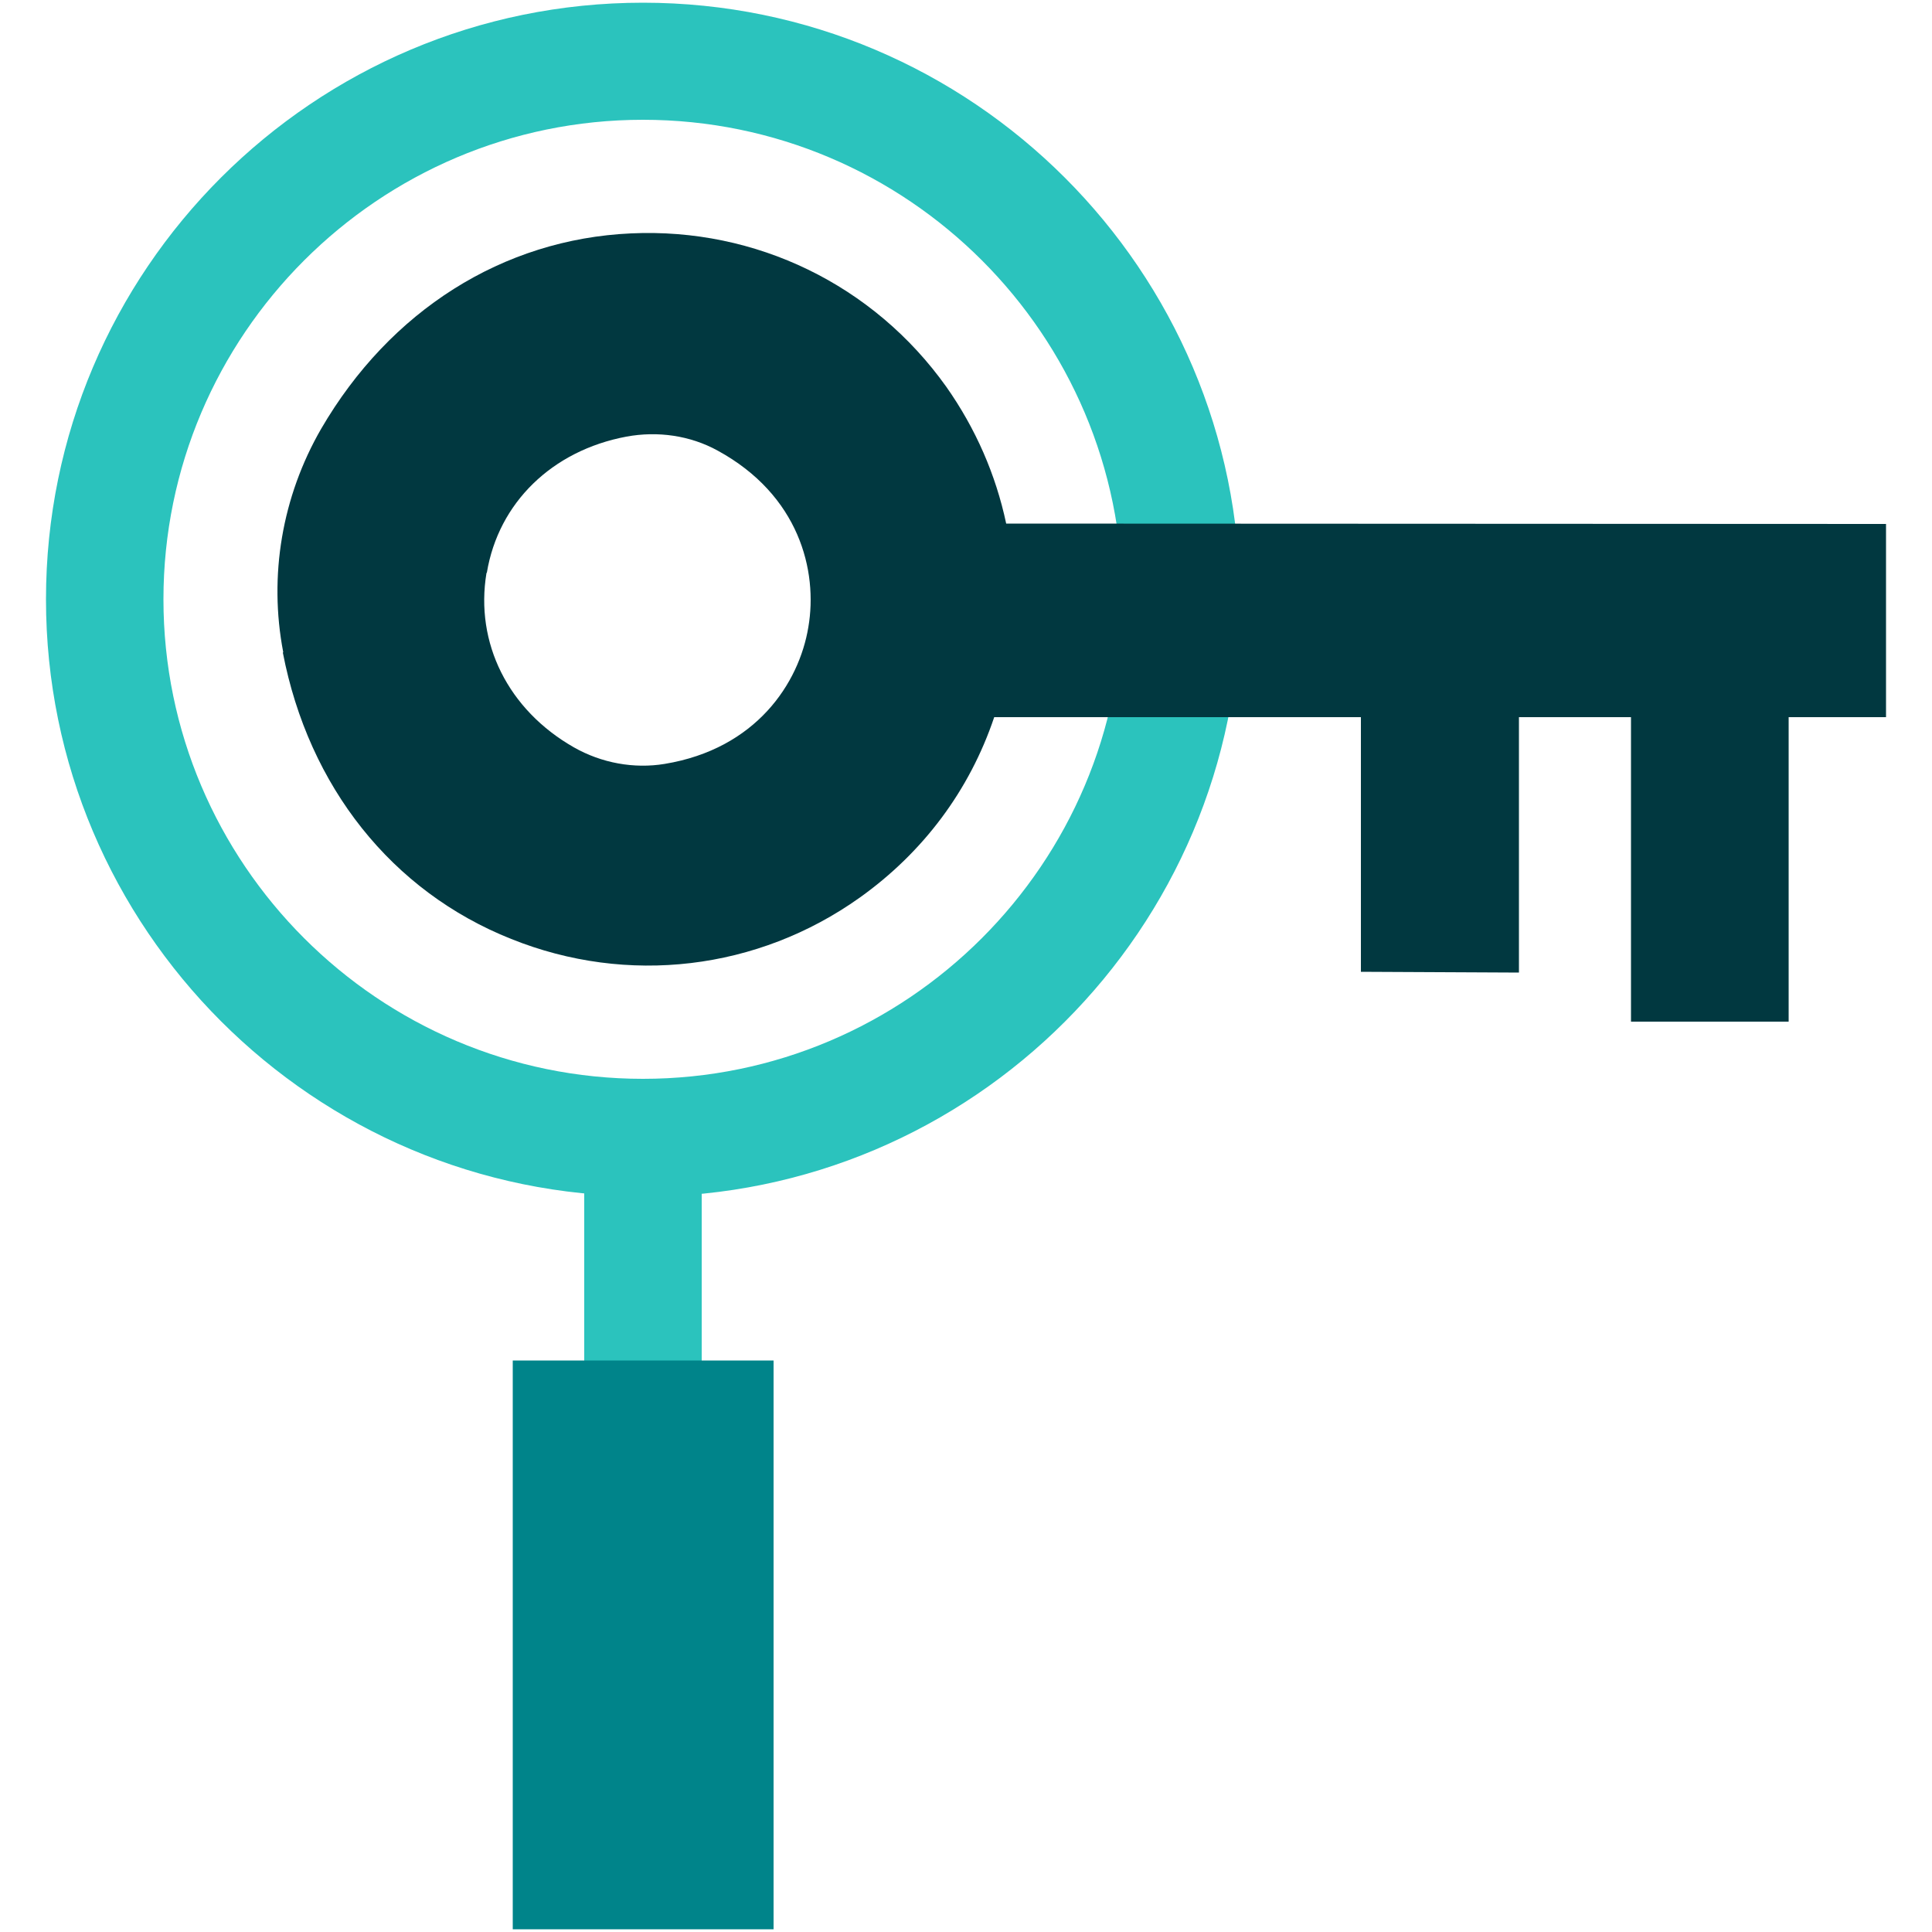 <?xml version="1.0" encoding="UTF-8"?> <svg xmlns="http://www.w3.org/2000/svg" id="header_image" data-name="header image" width="50" height="50" viewBox="0 0 50 50"><defs><style> .cls-1 { fill: #013840; } .cls-2 { fill: #00848a; } .cls-3 { fill: #2bc3bd; } </style></defs><path class="cls-3" d="m16.64,30.96c-8.52,0-15.45-6.93-15.45-15.45S8.12.07,16.64.07s15.45,6.93,15.45,15.45-6.93,15.45-15.45,15.45Zm0-27.86c-6.84,0-12.41,5.57-12.41,12.41s5.57,12.41,12.41,12.41,12.41-5.57,12.41-12.41S23.49,3.1,16.64,3.1Z"></path><rect class="cls-3" x="15.12" y="29.65" width="3.04" height="17"></rect><rect class="cls-2" x="13.27" y="35.21" width="6.75" height="14.72"></rect><path class="cls-1" d="m7.32,16.89c.67,3.47,2.82,6.18,5.91,7.41,3.01,1.21,6.38.81,9.02-1.07,1.64-1.17,2.84-2.77,3.48-4.67h9.49s0,6.59,0,6.59l4.09.02v-6.61s2.9,0,2.9,0v7.88s4.08,0,4.08,0v-7.88s2.52,0,2.52,0v-5s-22.77-.01-22.77-.01c-.27-1.27-.79-2.46-1.55-3.54-1.88-2.64-4.93-4.12-8.16-3.97-3.32.15-6.24,2-8.02,5.06-1.01,1.75-1.36,3.8-.98,5.78Zm5.28-2.07c.3-1.81,1.69-3.16,3.61-3.52.81-.15,1.65-.03,2.36.36,2.11,1.15,2.6,3.11,2.35,4.57-.24,1.45-1.35,3.15-3.72,3.54-.79.13-1.63-.02-2.35-.43-1.7-.97-2.56-2.7-2.26-4.51Z"></path></svg> 